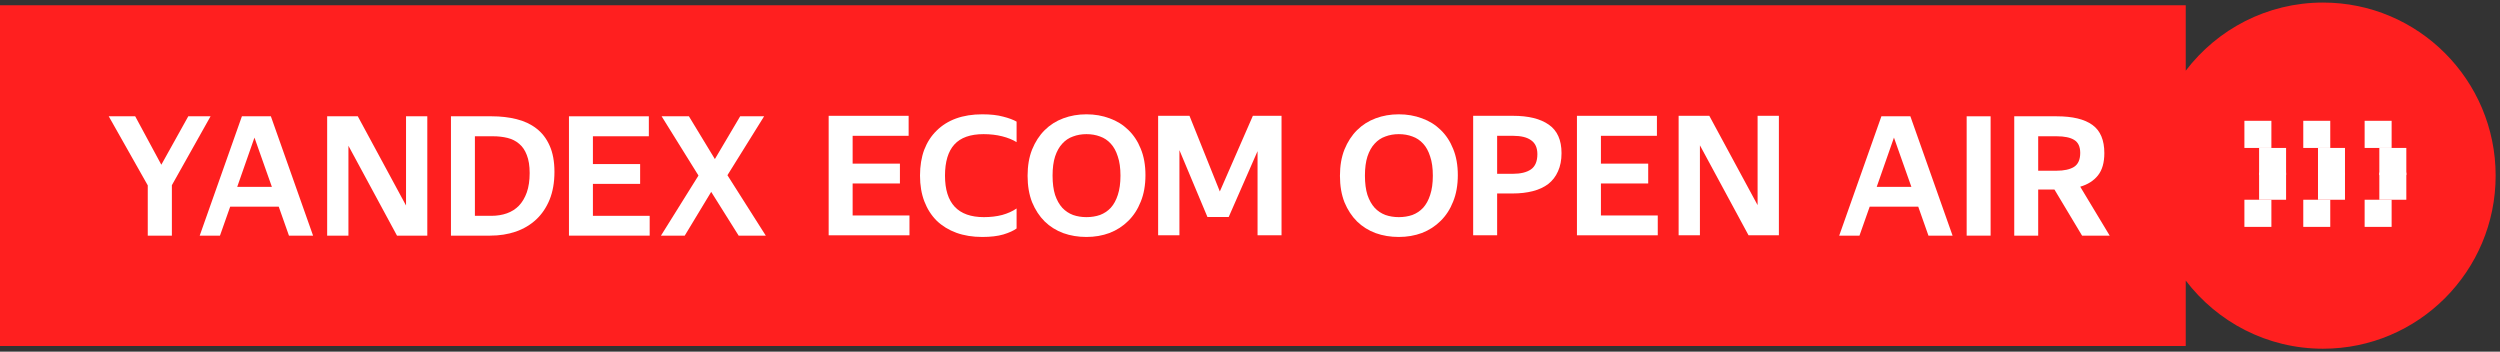 <svg width="455" height="64" viewBox="0 0 455 64" fill="none" xmlns="http://www.w3.org/2000/svg">
<rect x="0" y="0" width="455" height="64" fill="#333333" stroke="none"/>
<path d="M422.789 0.466C440.141 0.466 454.207 14.569 454.207 31.966C454.207 49.363 440.141 63.466 422.789 63.466C412.6 63.466 403.545 58.601 397.805 51.063V62.97H0V0.962H397.805V12.867C403.545 5.33 412.6 0.466 422.789 0.466Z" fill="#FF1F1F"/>
<rect width="4.912" height="4.939" transform="matrix(1 -1.29942e-10 1.2889e-10 -1 421.875 31.863)" fill="white"/>
<rect x="421.875" y="31.414" width="4.912" height="4.939" fill="white"/>
<rect width="4.912" height="4.939" transform="matrix(1 -1.29942e-10 1.2889e-10 -1 419.196 26.925)" fill="white"/>
<rect x="419.196" y="36.353" width="4.912" height="4.939" fill="white"/>
<rect width="4.912" height="4.939" transform="matrix(1 -1.29942e-10 1.2889e-10 -1 433.039 31.863)" fill="white"/>
<rect x="433.039" y="31.414" width="4.912" height="4.939" fill="white"/>
<rect width="4.912" height="4.939" transform="matrix(1 -1.29942e-10 1.2889e-10 -1 430.363 26.925)" fill="white"/>
<rect x="430.363" y="36.353" width="4.912" height="4.939" fill="white"/>
<rect width="4.912" height="4.939" transform="matrix(1 -1.29942e-10 1.2889e-10 -1 411.156 31.865)" fill="white"/>
<rect x="411.156" y="31.416" width="4.912" height="4.939" fill="white"/>
<rect width="4.912" height="4.939" transform="matrix(1 -1.29942e-10 1.2889e-10 -1 408.481 26.925)" fill="white"/>
<rect x="408.481" y="36.353" width="4.912" height="4.939" fill="white"/>
<path d="M31.281 33.707V42.886H26.892V33.737L19.791 21.166H24.606L29.361 29.981L34.267 21.166H38.321L31.281 33.707Z" fill="white"/>
<path d="M44.026 21.166H49.299L56.979 42.886H52.59L50.731 37.615H41.893L40.034 42.886H36.346L44.026 21.166ZM49.482 34.01L46.312 25.043L43.173 34.01H49.482Z" fill="white"/>
<path d="M77.769 42.886H72.252L63.414 26.528V42.886H59.543V21.166H65.12L73.898 37.403V21.166H77.769V42.886Z" fill="white"/>
<path d="M82.074 21.166H89.51C91.115 21.166 92.609 21.338 93.99 21.681C95.392 22.024 96.601 22.59 97.617 23.377C98.653 24.165 99.456 25.205 100.025 26.497C100.614 27.79 100.909 29.385 100.909 31.284C100.909 33.202 100.614 34.888 100.025 36.342C99.436 37.776 98.623 38.978 97.587 39.947C96.55 40.916 95.311 41.654 93.868 42.158C92.446 42.643 90.892 42.886 89.205 42.886H82.074V21.166ZM86.432 24.801V39.281H89.419C90.455 39.281 91.4 39.129 92.253 38.826C93.106 38.523 93.838 38.059 94.447 37.433C95.057 36.787 95.534 35.979 95.88 35.01C96.225 34.02 96.398 32.849 96.398 31.496C96.398 30.183 96.225 29.093 95.88 28.224C95.555 27.356 95.087 26.669 94.478 26.164C93.889 25.659 93.188 25.306 92.375 25.104C91.562 24.902 90.678 24.801 89.723 24.801H86.432Z" fill="white"/>
<path d="M103.551 21.166H118.089V24.801H107.909V29.86H116.504V33.465H107.909V39.281H118.241V42.886H103.551V21.166Z" fill="white"/>
<path d="M129.437 34.919L124.622 42.886H120.294L127.121 31.95L120.416 21.166H125.383L130.107 28.951L134.71 21.166H139.068L132.393 31.89L139.373 42.886H134.435L129.437 34.919Z" fill="white"/>
<path d="M150.816 21.078H165.371V24.717H155.179V29.782H163.785V33.392H155.179V39.215H165.524V42.824H150.816V21.078Z" fill="white"/>
<path d="M178.764 43.127C177.034 43.127 175.468 42.875 174.064 42.369C172.681 41.864 171.491 41.136 170.494 40.185C169.518 39.215 168.765 38.042 168.236 36.667C167.707 35.292 167.442 33.725 167.442 31.966C167.442 30.207 167.697 28.64 168.205 27.265C168.734 25.89 169.487 24.727 170.463 23.777C171.44 22.806 172.62 22.068 174.003 21.563C175.407 21.057 176.994 20.805 178.764 20.805C180.289 20.805 181.561 20.946 182.578 21.229C183.616 21.492 184.429 21.796 185.019 22.139V25.87C184.307 25.425 183.432 25.071 182.395 24.808C181.357 24.545 180.228 24.414 179.008 24.414C176.607 24.414 174.837 25.041 173.698 26.294C172.559 27.548 171.989 29.439 171.989 31.966C171.989 37.001 174.349 39.518 179.069 39.518C180.289 39.518 181.398 39.387 182.395 39.124C183.412 38.841 184.287 38.447 185.019 37.941V41.581C184.47 41.985 183.666 42.349 182.609 42.673C181.571 42.976 180.289 43.127 178.764 43.127Z" fill="white"/>
<path d="M197.732 43.127C196.226 43.127 194.823 42.895 193.521 42.43C192.219 41.945 191.09 41.237 190.134 40.307C189.177 39.356 188.415 38.194 187.845 36.819C187.296 35.424 187.021 33.816 187.021 31.996C187.021 30.177 187.296 28.579 187.845 27.204C188.415 25.809 189.177 24.636 190.134 23.686C191.09 22.736 192.219 22.018 193.521 21.533C194.823 21.047 196.226 20.805 197.732 20.805C199.237 20.805 200.641 21.047 201.943 21.533C203.245 21.998 204.374 22.695 205.33 23.625C206.307 24.555 207.07 25.708 207.619 27.083C208.188 28.458 208.473 30.055 208.473 31.875C208.473 33.695 208.188 35.302 207.619 36.698C207.07 38.093 206.307 39.266 205.33 40.216C204.374 41.166 203.245 41.894 201.943 42.4C200.641 42.885 199.237 43.127 197.732 43.127ZM197.732 39.518C198.627 39.518 199.451 39.387 200.204 39.124C200.956 38.841 201.607 38.406 202.157 37.82C202.706 37.213 203.133 36.435 203.438 35.484C203.764 34.514 203.926 33.341 203.926 31.966C203.926 30.591 203.764 29.428 203.438 28.478C203.133 27.508 202.706 26.729 202.157 26.143C201.607 25.536 200.956 25.101 200.204 24.839C199.451 24.555 198.627 24.414 197.732 24.414C196.857 24.414 196.043 24.555 195.291 24.839C194.538 25.101 193.887 25.536 193.338 26.143C192.788 26.729 192.351 27.508 192.026 28.478C191.72 29.428 191.568 30.591 191.568 31.966C191.568 33.341 191.72 34.514 192.026 35.484C192.351 36.435 192.788 37.213 193.338 37.82C193.887 38.406 194.538 38.841 195.291 39.124C196.043 39.387 196.857 39.518 197.732 39.518Z" fill="white"/>
<path d="M228.875 27.508L223.627 39.488H219.751L214.655 27.326V42.824H210.78V21.078H216.486L222.009 34.847L228.021 21.078H233.239V42.824H228.875V27.508Z" fill="white"/>
<path d="M254.582 43.127C253.077 43.127 251.673 42.895 250.371 42.43C249.069 41.945 247.94 41.237 246.984 40.307C246.028 39.356 245.265 38.194 244.695 36.819C244.146 35.424 243.871 33.816 243.871 31.996C243.871 30.177 244.146 28.579 244.695 27.204C245.265 25.809 246.028 24.636 246.984 23.686C247.94 22.736 249.069 22.018 250.371 21.533C251.673 21.047 253.077 20.805 254.582 20.805C256.087 20.805 257.491 21.047 258.793 21.533C260.095 21.998 261.224 22.695 262.18 23.625C263.157 24.555 263.92 25.708 264.469 27.083C265.038 28.458 265.323 30.055 265.323 31.875C265.323 33.695 265.038 35.302 264.469 36.698C263.92 38.093 263.157 39.266 262.18 40.216C261.224 41.166 260.095 41.894 258.793 42.4C257.491 42.885 256.087 43.127 254.582 43.127ZM254.582 39.518C255.477 39.518 256.301 39.387 257.054 39.124C257.806 38.841 258.457 38.406 259.007 37.82C259.556 37.213 259.983 36.435 260.288 35.484C260.614 34.514 260.777 33.341 260.777 31.966C260.777 30.591 260.614 29.428 260.288 28.478C259.983 27.508 259.556 26.729 259.007 26.143C258.457 25.536 257.806 25.101 257.054 24.839C256.301 24.555 255.477 24.414 254.582 24.414C253.707 24.414 252.893 24.555 252.141 24.839C251.388 25.101 250.737 25.536 250.188 26.143C249.638 26.729 249.201 27.508 248.876 28.478C248.57 29.428 248.418 30.591 248.418 31.966C248.418 33.341 248.57 34.514 248.876 35.484C249.201 36.435 249.638 37.213 250.188 37.82C250.737 38.406 251.388 38.841 252.141 39.124C252.893 39.387 253.707 39.518 254.582 39.518Z" fill="white"/>
<path d="M268.115 21.078H275.378C278.185 21.078 280.352 21.613 281.877 22.685C283.424 23.757 284.197 25.486 284.197 27.872C284.197 29.145 283.983 30.247 283.556 31.177C283.149 32.108 282.559 32.876 281.786 33.483C281.013 34.069 280.077 34.504 278.978 34.787C277.88 35.07 276.659 35.211 275.317 35.211H272.479V42.824H268.115V21.078ZM272.479 24.717V31.633H275.317C276.741 31.633 277.839 31.37 278.612 30.844C279.406 30.298 279.802 29.368 279.802 28.053C279.802 26.901 279.426 26.062 278.673 25.536C277.941 24.99 276.842 24.717 275.378 24.717H272.479Z" fill="white"/>
<path d="M287.004 21.078H301.56V24.717H291.368V29.782H299.973V33.392H291.368V39.215H301.712V42.824H287.004V21.078Z" fill="white"/>
<path d="M323.758 42.824H318.235L309.385 26.446V42.824H305.51V21.078H311.094L319.882 37.334V21.078H323.758V42.824Z" fill="white"/>
<path d="M342.415 21.166H347.688L355.368 42.886H350.979L349.12 37.615H340.282L338.423 42.886H334.735L342.415 21.166ZM347.871 34.01L344.701 25.043L341.562 34.01H347.871Z" fill="white"/>
<path d="M362.29 21.166V42.886H357.932V21.166H362.29Z" fill="white"/>
<path d="M366.593 21.166H374.304C377.209 21.166 379.383 21.691 380.826 22.741C382.269 23.791 382.99 25.498 382.99 27.861C382.99 29.597 382.604 30.95 381.832 31.92C381.06 32.889 379.983 33.576 378.601 33.98L383.965 42.886H378.936L373.908 34.495H370.951V42.886H366.593V21.166ZM370.951 24.801V31.072H374.273C375.655 31.072 376.722 30.839 377.473 30.375C378.225 29.89 378.601 29.042 378.601 27.83C378.601 26.699 378.235 25.912 377.504 25.468C376.793 25.023 375.726 24.801 374.304 24.801H370.951Z" fill="white"/>
</svg>
